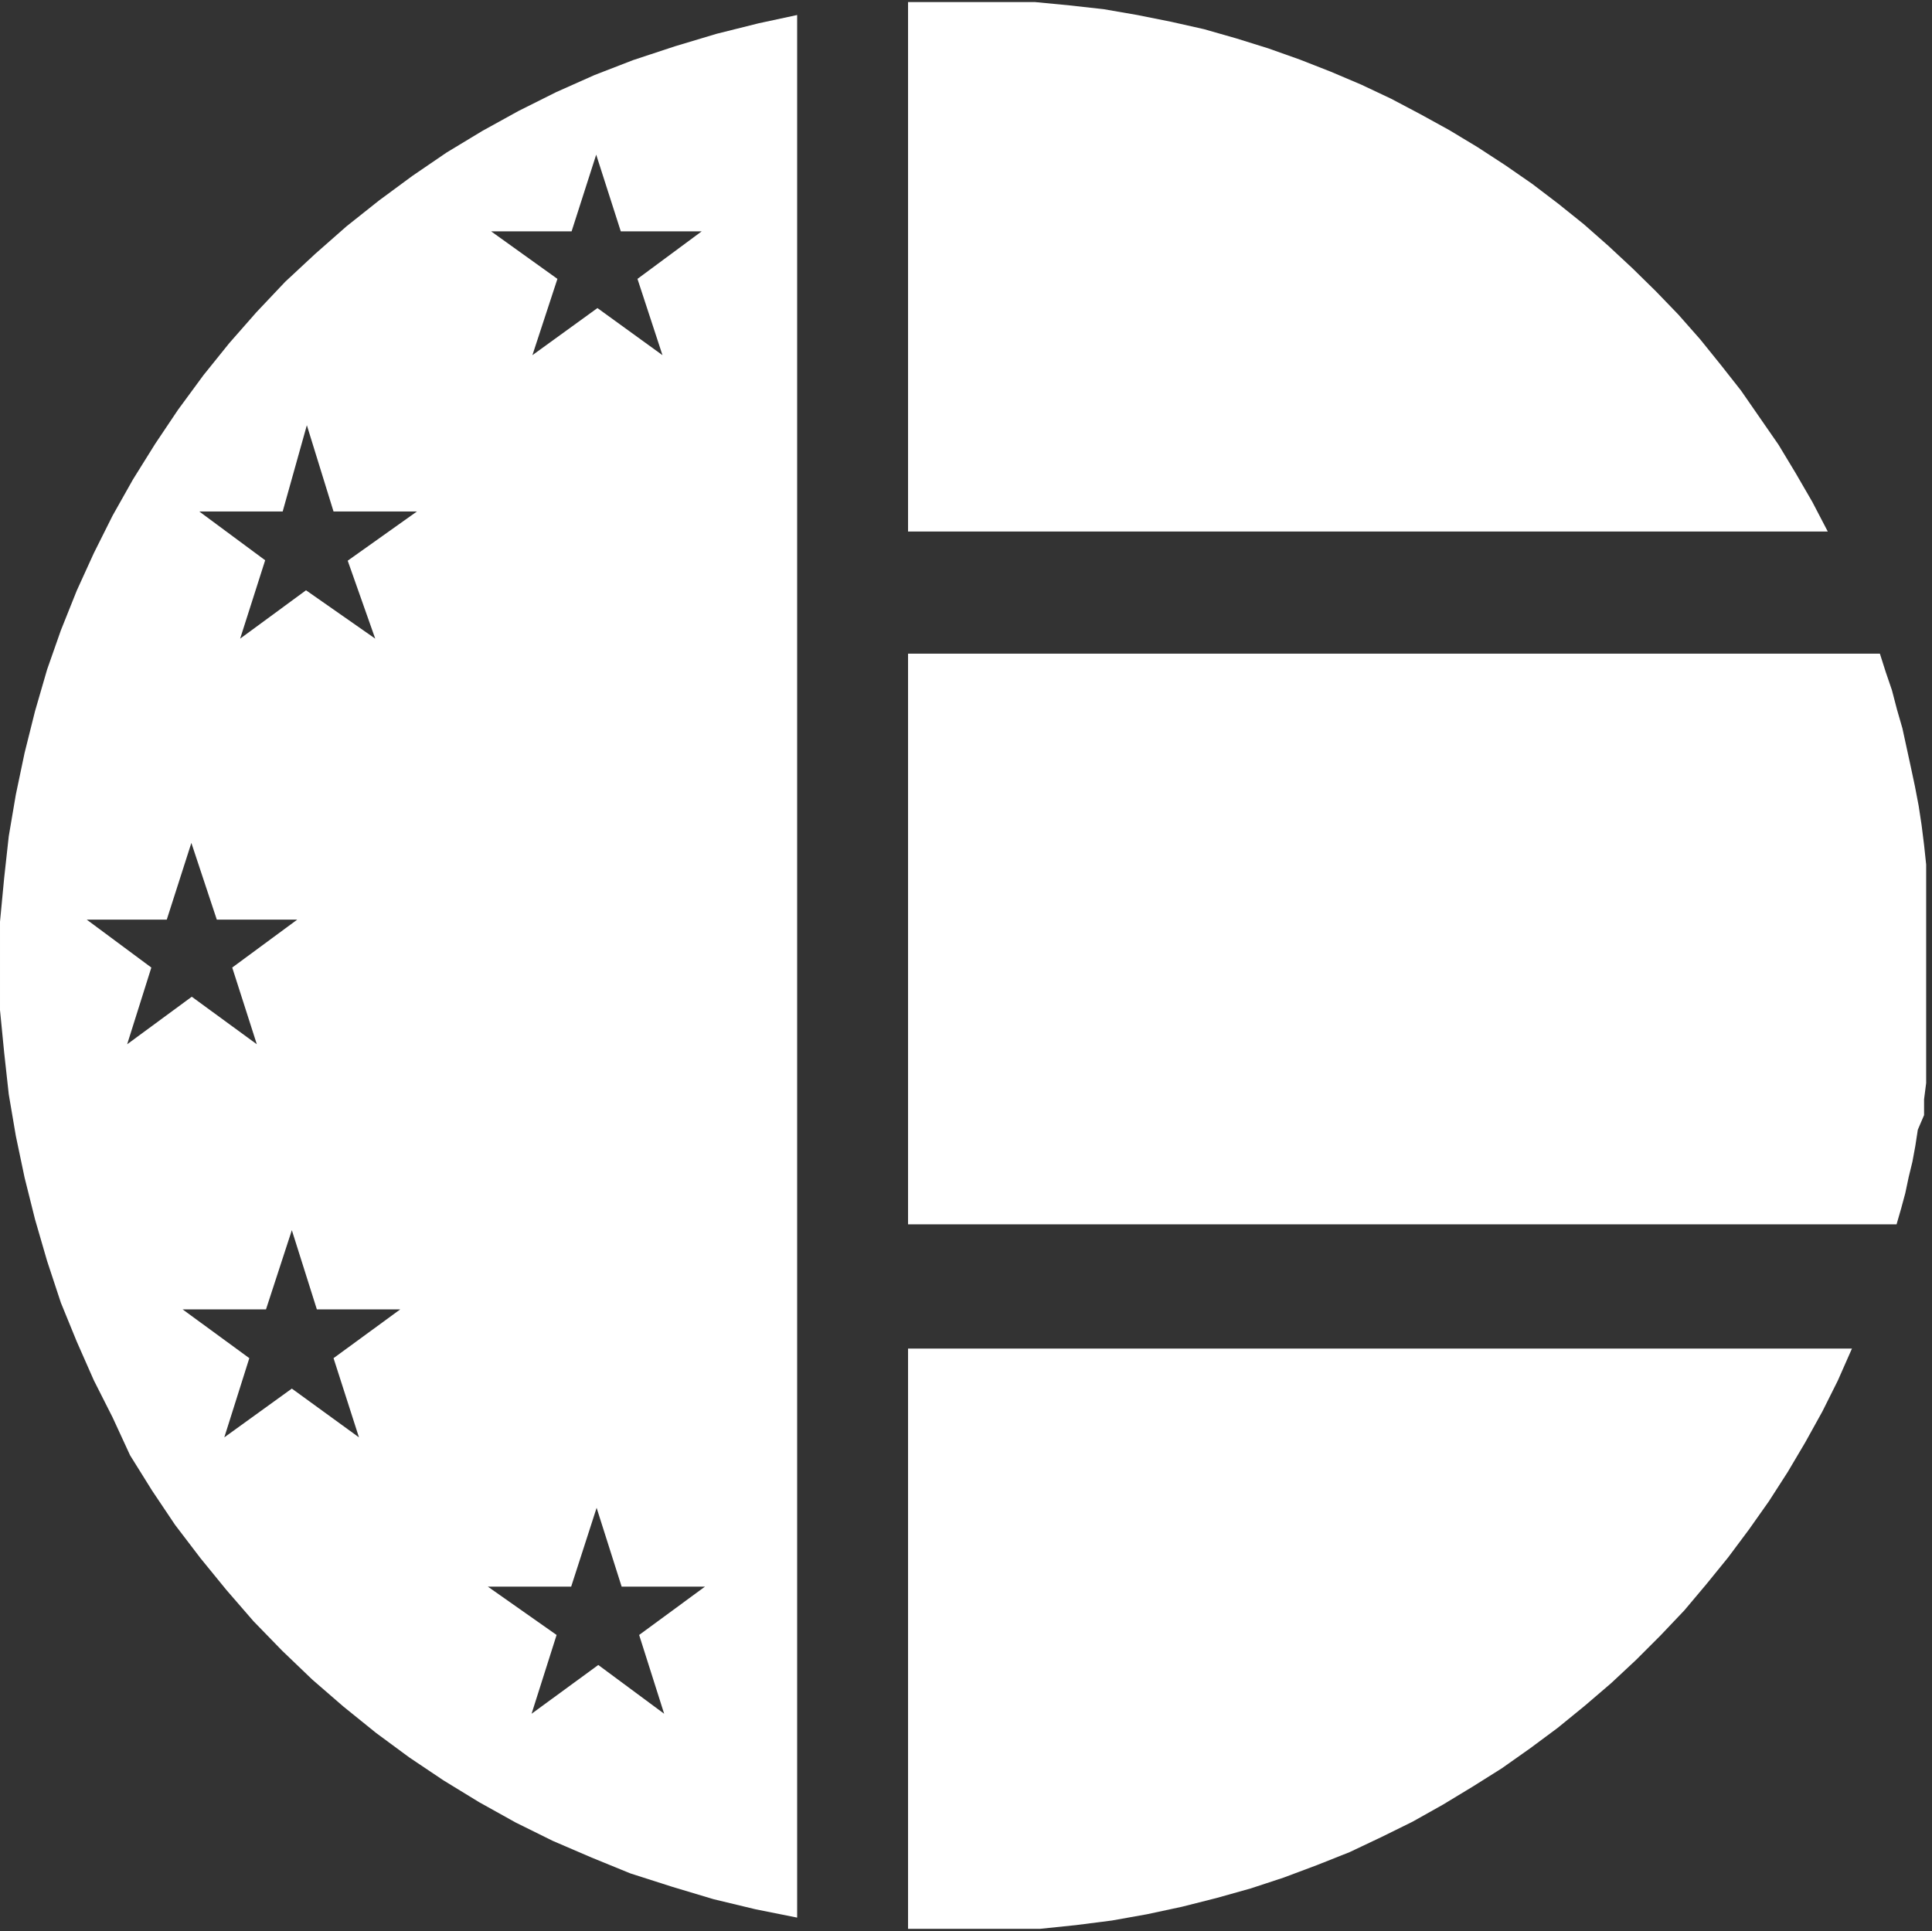 <svg id="svg8" xmlns="http://www.w3.org/2000/svg" viewBox="0 0 46.34 46.33"><rect x="0" y="0" width="46.34" height="46.33" fill="#333333" stroke="none"/><defs><clipPath id="clip-path"><path fill="none" d="M0 0h181.42v47.62H0z"/></clipPath></defs><g id="layer1"><g clip-path="url(#clip-path)" id="g3723"><g id="g3725"><g id="g3735"><path id="path3737" d="M21.78 46.29V32.35h22.64l-.34.77-.37.74-.41.74-.42.71-.45.7-.48.68-.5.67-.52.64-.53.63-.57.6-.59.59-.6.56-.63.54-.65.53-.66.49-.68.48-.7.44-.71.43-.73.41-.75.37-.76.36-.78.31-.8.3-.79.26-.82.23-.83.21-.84.18-.84.15-.86.11-.87.09H21.78zM4.38 31.41h2l.62-1.9.6 1.9h2L8 32.58l.61 1.9L7 33.31l-1.62 1.17.6-1.9zm-2.3-9.35H4l.59-1.84.61 1.84h1.93l-1.56 1.15.59 1.84-1.56-1.14-1.55 1.14.58-1.84zm2.7-9.79h2l.58-2.07.64 2.07h2l-1.66 1.18.66 1.87-1.66-1.16-1.58 1.16.6-1.88zm7-6.72h1.93l.59-1.84.59 1.84h1.94l-1.54 1.14.6 1.83-1.56-1.13-1.56 1.13.6-1.83zm-.08 32.51h2l.61-1.89.6 1.89h2l-1.58 1.16.6 1.89-1.58-1.17-1.6 1.17.6-1.89zm33.79-8.69H21.78V15.68h23.31l.14.44.15.44.12.46.13.45.1.46.1.46.1.47.09.47.07.46.06.48.05.47V25.98l-.05.39v.38l-.15.35-.06.39-.07.38-.09.37-.08.38-.1.37zm-1.65-16.62H21.78V.05h3.05l.83.08.81.09.81.14.8.16.8.18.77.22.77.24.76.27.74.29.73.31.72.34.7.37.69.38.68.41.66.43.65.45.63.48.61.49.59.52.58.54.56.55.54.56.52.59.5.62.48.61.45.65.45.65.41.68.4.69zM19.12.36V46l-1-.2-1-.24-1-.3-1-.32-.93-.38-.93-.4-.89-.44-.88-.49-.85-.52-.82-.55-.8-.59-.78-.63-.75-.65-.72-.69-.69-.71-.65-.75-.62-.76-.61-.8-.55-.82-.53-.85L2.7 34l-.45-.89-.41-.93-.38-.93-.33-1-.29-1-.25-1-.21-1-.17-1-.11-1-.1-1.02v-2.12l.1-1.05.11-1 .17-1 .21-1 .25-1 .29-1 .33-.94.38-.95.41-.9.45-.9.49-.87.53-.85.55-.82.61-.83.62-.77.65-.74.69-.73.72-.67.75-.66.78-.62.8-.59.82-.56.86-.52.87-.48.9-.45.92-.41.93-.36 1-.33 1-.3 1-.25z" fill="#fff" fill-rule="evenodd"/></g></g></g></g></svg>